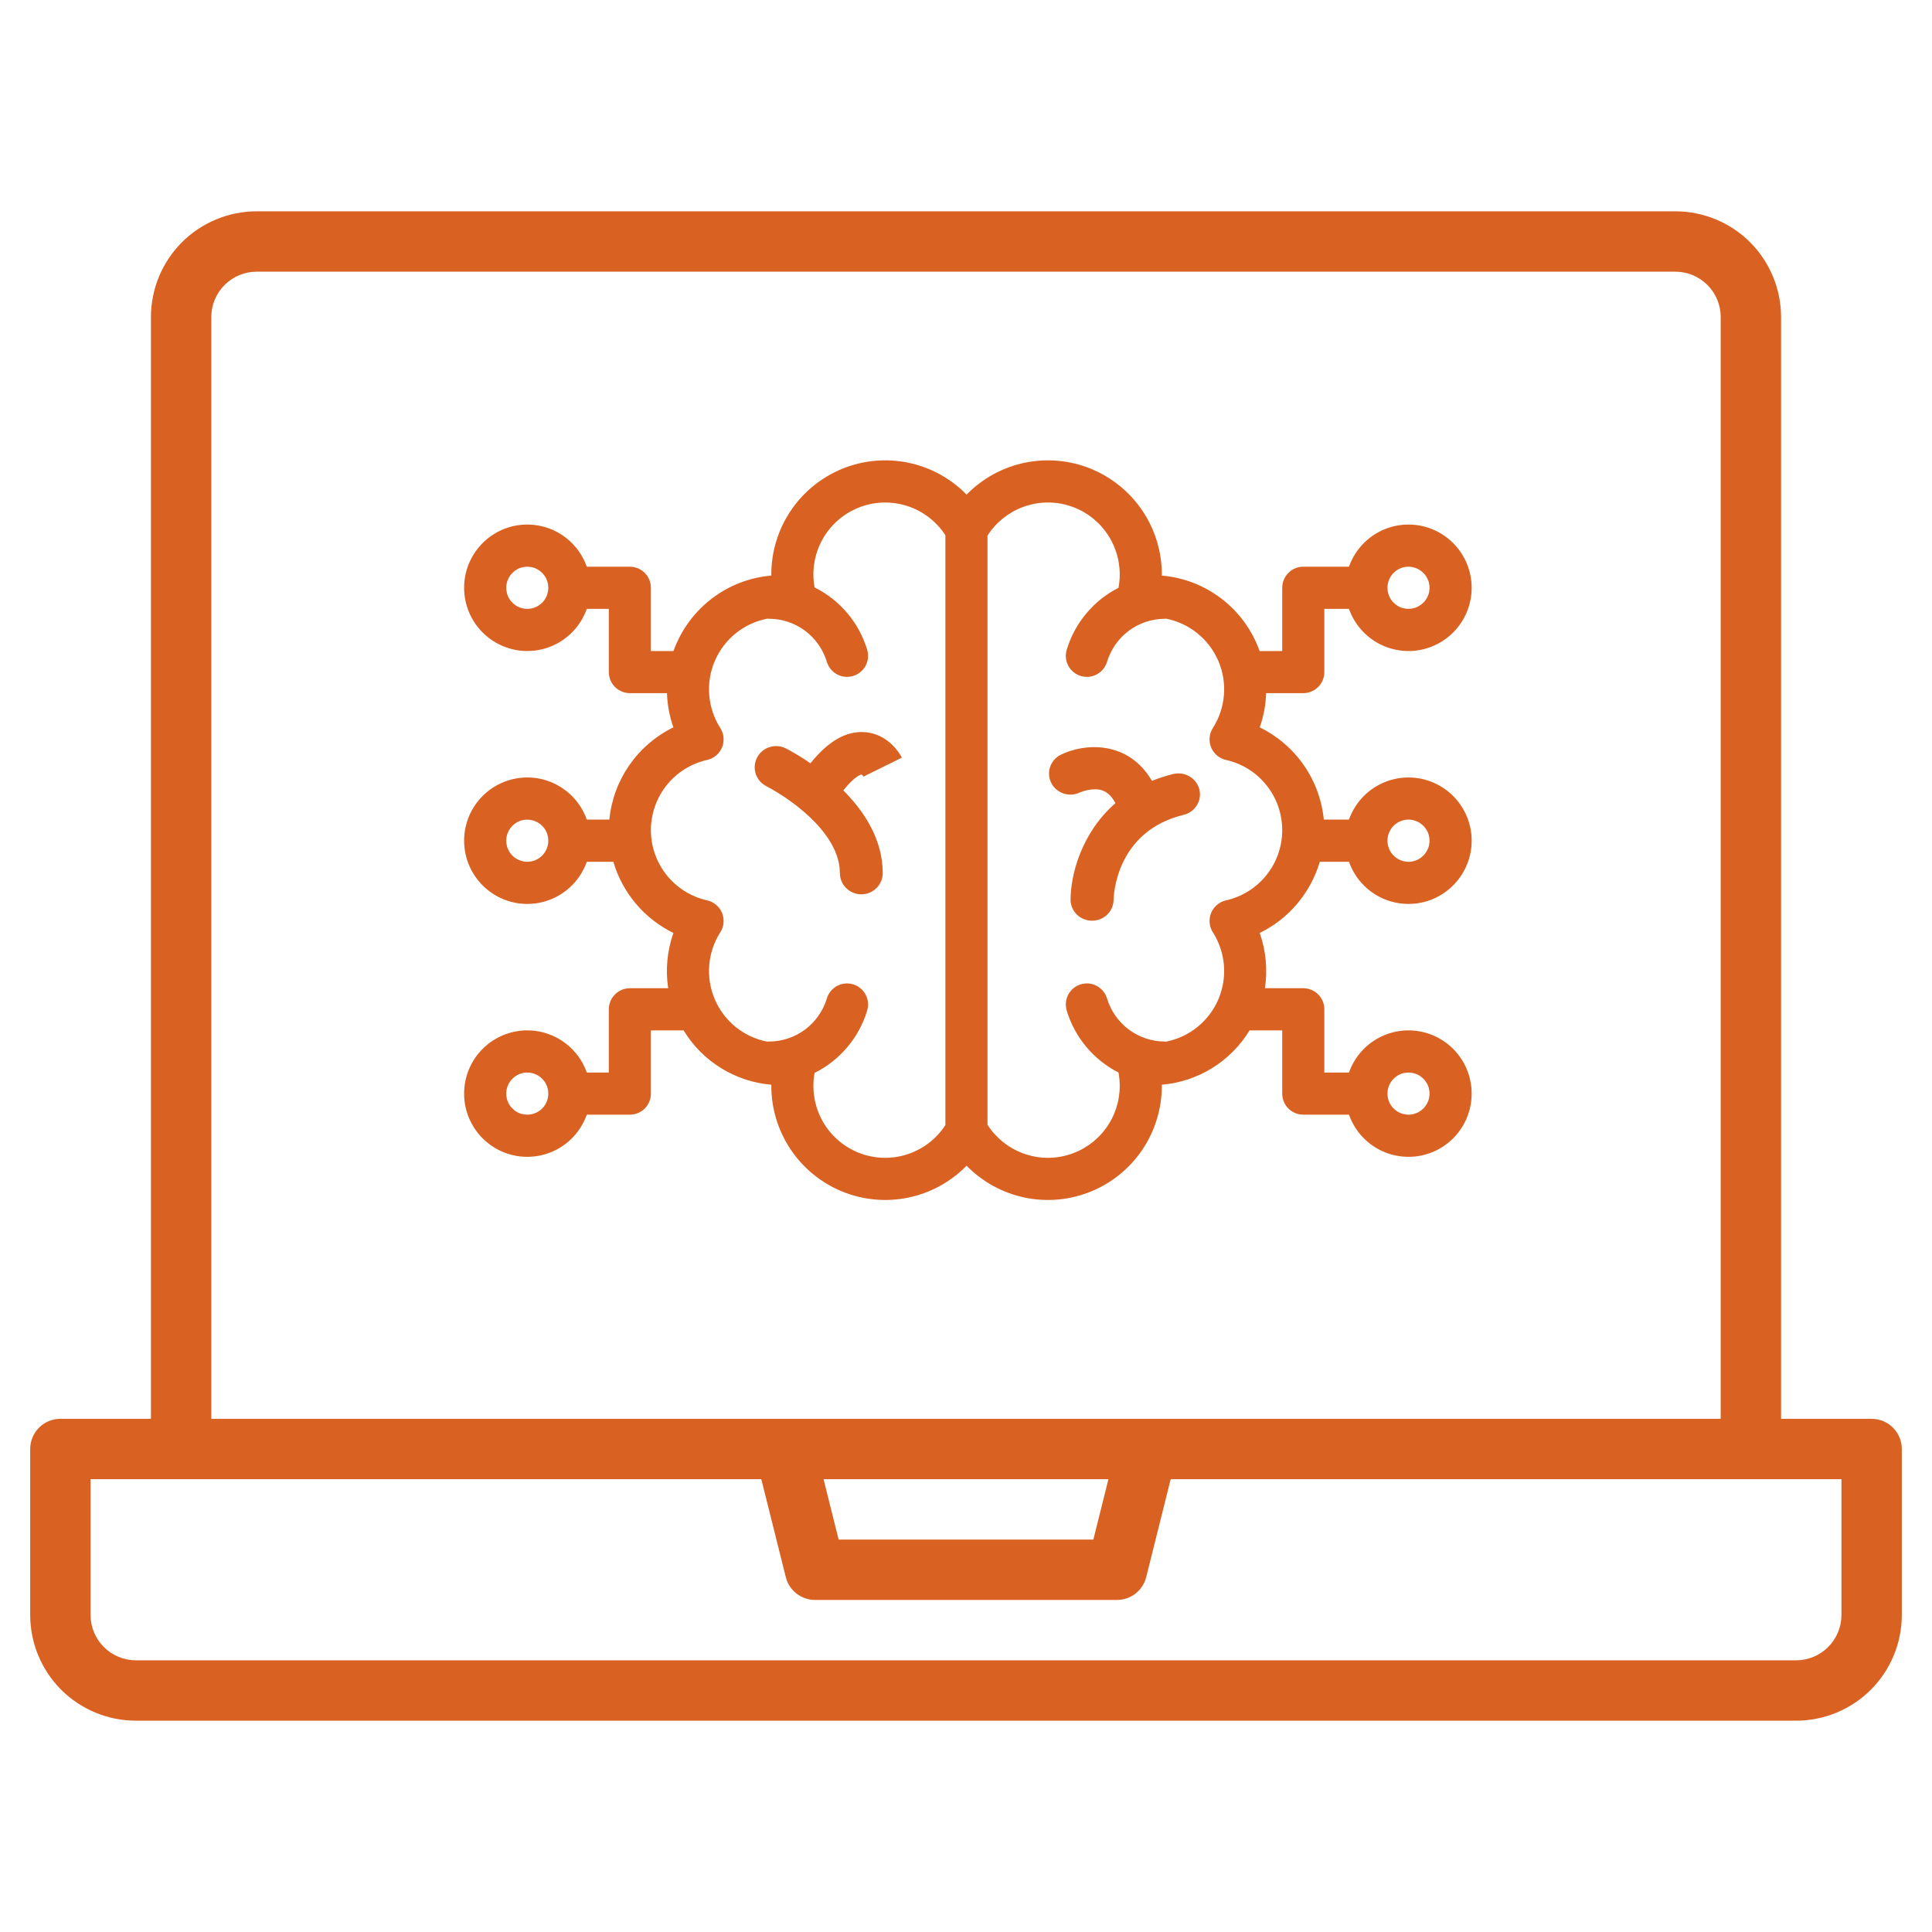 <?xml version="1.0" encoding="UTF-8"?>
<svg xmlns="http://www.w3.org/2000/svg" width="40" height="40" viewBox="0 0 40 40" fill="none">
  <path d="M27.325 17.842H27.929C28.032 18.133 28.234 18.379 28.5 18.535C28.766 18.691 29.079 18.748 29.383 18.696C29.687 18.644 29.962 18.485 30.161 18.249C30.36 18.013 30.469 17.715 30.469 17.406C30.469 17.097 30.36 16.798 30.161 16.562C29.962 16.326 29.687 16.168 29.383 16.116C29.079 16.063 28.766 16.12 28.5 16.277C28.234 16.433 28.032 16.678 27.929 16.969H27.408C27.368 16.564 27.226 16.175 26.993 15.841C26.761 15.507 26.447 15.238 26.081 15.059C26.162 14.831 26.206 14.593 26.214 14.351H26.983C27.098 14.351 27.209 14.305 27.291 14.223C27.373 14.142 27.419 14.031 27.419 13.915V12.606H27.929C28.032 12.897 28.234 13.142 28.5 13.299C28.766 13.455 29.079 13.512 29.383 13.46C29.687 13.407 29.962 13.249 30.161 13.013C30.36 12.777 30.469 12.478 30.469 12.169C30.469 11.861 30.36 11.562 30.161 11.326C29.962 11.09 29.687 10.931 29.383 10.879C29.079 10.827 28.766 10.884 28.5 11.04C28.234 11.197 28.032 11.442 27.929 11.733H26.983C26.867 11.733 26.756 11.779 26.675 11.861C26.593 11.943 26.547 12.054 26.547 12.169V13.479H26.079C25.927 13.051 25.655 12.677 25.296 12.4C24.937 12.123 24.506 11.955 24.055 11.917V11.893C24.054 11.424 23.915 10.965 23.654 10.576C23.392 10.186 23.021 9.884 22.587 9.706C22.154 9.529 21.677 9.485 21.218 9.58C20.76 9.675 20.34 9.905 20.012 10.24C19.684 9.905 19.264 9.675 18.805 9.58C18.346 9.485 17.87 9.529 17.436 9.706C17.003 9.884 16.631 10.186 16.37 10.576C16.109 10.965 15.969 11.424 15.969 11.893V11.917C15.518 11.955 15.087 12.123 14.728 12.4C14.369 12.677 14.097 13.051 13.944 13.479H13.476V12.169C13.476 12.054 13.431 11.943 13.349 11.861C13.267 11.779 13.156 11.733 13.041 11.733H12.149C12.046 11.442 11.844 11.197 11.578 11.04C11.312 10.884 10.999 10.827 10.695 10.879C10.392 10.931 10.116 11.09 9.917 11.326C9.718 11.562 9.609 11.861 9.609 12.169C9.609 12.478 9.718 12.777 9.917 13.013C10.116 13.249 10.392 13.407 10.695 13.46C10.999 13.512 11.312 13.455 11.578 13.299C11.844 13.142 12.046 12.897 12.149 12.606H12.605V13.915C12.605 14.031 12.651 14.142 12.733 14.223C12.815 14.305 12.925 14.351 13.041 14.351H13.809C13.817 14.593 13.862 14.831 13.942 15.059C13.576 15.238 13.263 15.507 13.03 15.841C12.798 16.175 12.655 16.564 12.616 16.969H12.149C12.046 16.678 11.844 16.433 11.578 16.277C11.312 16.12 10.999 16.063 10.695 16.116C10.392 16.168 10.116 16.326 9.917 16.562C9.718 16.798 9.609 17.097 9.609 17.406C9.609 17.715 9.718 18.013 9.917 18.249C10.116 18.485 10.392 18.644 10.695 18.696C10.999 18.748 11.312 18.691 11.578 18.535C11.844 18.379 12.046 18.133 12.149 17.842H12.699C12.792 18.161 12.951 18.456 13.165 18.71C13.379 18.964 13.644 19.17 13.942 19.316C13.813 19.683 13.776 20.076 13.834 20.46H13.041C12.925 20.46 12.815 20.506 12.733 20.588C12.651 20.67 12.605 20.781 12.605 20.896V22.206H12.149C12.046 21.914 11.844 21.669 11.578 21.513C11.312 21.357 10.999 21.299 10.695 21.352C10.392 21.404 10.116 21.562 9.917 21.798C9.718 22.034 9.609 22.333 9.609 22.642C9.609 22.951 9.718 23.25 9.917 23.486C10.116 23.722 10.392 23.88 10.695 23.932C10.999 23.984 11.312 23.927 11.578 23.771C11.844 23.615 12.046 23.369 12.149 23.078H13.041C13.156 23.078 13.267 23.032 13.349 22.951C13.431 22.869 13.476 22.758 13.476 22.642V21.333H14.153C14.346 21.65 14.611 21.918 14.927 22.113C15.242 22.308 15.599 22.427 15.969 22.458V22.482C15.969 22.951 16.109 23.41 16.37 23.799C16.631 24.189 17.003 24.491 17.436 24.669C17.87 24.846 18.346 24.89 18.805 24.795C19.264 24.7 19.684 24.47 20.012 24.135C20.34 24.47 20.76 24.7 21.218 24.795C21.677 24.89 22.154 24.846 22.587 24.669C23.021 24.491 23.392 24.189 23.654 23.799C23.915 23.41 24.054 22.951 24.055 22.482V22.458C24.424 22.427 24.781 22.308 25.097 22.113C25.413 21.918 25.678 21.65 25.871 21.333H26.547V22.642C26.547 22.758 26.593 22.869 26.675 22.951C26.756 23.032 26.867 23.078 26.983 23.078H27.929C28.032 23.369 28.234 23.615 28.5 23.771C28.766 23.927 29.079 23.984 29.383 23.932C29.687 23.88 29.962 23.722 30.161 23.486C30.36 23.25 30.469 22.951 30.469 22.642C30.469 22.333 30.36 22.034 30.161 21.798C29.962 21.562 29.687 21.404 29.383 21.352C29.079 21.299 28.766 21.357 28.5 21.513C28.234 21.669 28.032 21.914 27.929 22.206H27.419V20.896C27.419 20.781 27.373 20.67 27.291 20.588C27.209 20.506 27.098 20.46 26.983 20.46H26.189C26.247 20.076 26.21 19.683 26.081 19.316C26.38 19.17 26.644 18.964 26.858 18.71C27.072 18.456 27.231 18.161 27.325 17.842ZM29.161 16.969C29.247 16.969 29.332 16.995 29.403 17.043C29.475 17.091 29.531 17.159 29.564 17.239C29.597 17.318 29.605 17.406 29.589 17.491C29.572 17.575 29.53 17.653 29.469 17.714C29.408 17.775 29.331 17.817 29.246 17.834C29.162 17.851 29.074 17.842 28.995 17.809C28.915 17.776 28.847 17.72 28.799 17.648C28.751 17.576 28.726 17.492 28.726 17.406C28.726 17.29 28.772 17.179 28.853 17.097C28.935 17.015 29.046 16.97 29.161 16.969ZM29.161 11.733C29.247 11.733 29.332 11.759 29.403 11.807C29.475 11.855 29.531 11.923 29.564 12.002C29.597 12.082 29.605 12.17 29.589 12.255C29.572 12.339 29.53 12.417 29.469 12.478C29.408 12.539 29.331 12.581 29.246 12.597C29.162 12.614 29.074 12.606 28.995 12.573C28.915 12.54 28.847 12.484 28.799 12.412C28.751 12.34 28.726 12.256 28.726 12.169C28.726 12.054 28.772 11.943 28.853 11.861C28.935 11.779 29.046 11.733 29.161 11.733ZM10.917 12.606C10.831 12.606 10.746 12.58 10.675 12.532C10.603 12.484 10.547 12.416 10.514 12.336C10.481 12.257 10.473 12.169 10.489 12.084C10.506 12 10.548 11.922 10.609 11.861C10.67 11.8 10.747 11.758 10.832 11.742C10.916 11.725 11.004 11.733 11.084 11.766C11.163 11.799 11.231 11.855 11.279 11.927C11.327 11.999 11.352 12.083 11.352 12.169C11.352 12.285 11.306 12.396 11.225 12.478C11.143 12.56 11.032 12.606 10.917 12.606ZM10.917 17.842C10.831 17.842 10.746 17.816 10.675 17.768C10.603 17.721 10.547 17.652 10.514 17.573C10.481 17.493 10.473 17.405 10.489 17.32C10.506 17.236 10.548 17.158 10.609 17.097C10.67 17.036 10.747 16.994 10.832 16.978C10.916 16.961 11.004 16.97 11.084 17.003C11.163 17.036 11.231 17.091 11.279 17.163C11.327 17.235 11.352 17.319 11.352 17.406C11.352 17.521 11.306 17.632 11.225 17.714C11.143 17.796 11.032 17.842 10.917 17.842ZM10.917 23.078C10.831 23.078 10.746 23.053 10.675 23.005C10.603 22.957 10.547 22.889 10.514 22.809C10.481 22.729 10.473 22.641 10.489 22.557C10.506 22.472 10.548 22.394 10.609 22.333C10.67 22.272 10.747 22.231 10.832 22.214C10.916 22.197 11.004 22.206 11.084 22.239C11.163 22.272 11.231 22.328 11.279 22.399C11.327 22.471 11.352 22.556 11.352 22.642C11.352 22.758 11.306 22.869 11.225 22.95C11.143 23.032 11.032 23.078 10.917 23.078ZM19.573 23.294C19.386 23.582 19.105 23.797 18.777 23.901C18.45 24.006 18.096 23.993 17.777 23.866C17.458 23.738 17.192 23.504 17.026 23.203C16.86 22.901 16.803 22.552 16.865 22.213C17.125 22.084 17.356 21.902 17.543 21.68C17.731 21.458 17.87 21.2 17.954 20.922C17.987 20.811 17.975 20.691 17.92 20.589C17.865 20.488 17.771 20.412 17.661 20.379C17.606 20.363 17.548 20.357 17.491 20.363C17.434 20.369 17.379 20.386 17.329 20.413C17.227 20.469 17.152 20.562 17.119 20.673C17.041 20.93 16.883 21.155 16.668 21.316C16.453 21.476 16.193 21.563 15.925 21.564C15.911 21.564 15.897 21.565 15.884 21.566C15.646 21.52 15.422 21.416 15.233 21.264C15.044 21.111 14.896 20.915 14.8 20.692C14.704 20.468 14.664 20.225 14.684 19.983C14.704 19.741 14.782 19.507 14.913 19.302C14.951 19.243 14.974 19.176 14.98 19.106C14.986 19.036 14.975 18.965 14.949 18.9C14.922 18.835 14.88 18.778 14.826 18.733C14.772 18.688 14.708 18.656 14.64 18.641C14.31 18.567 14.015 18.383 13.803 18.119C13.592 17.855 13.476 17.526 13.476 17.188C13.476 16.849 13.592 16.52 13.803 16.256C14.015 15.992 14.31 15.808 14.64 15.734C14.708 15.719 14.772 15.687 14.826 15.642C14.88 15.597 14.922 15.54 14.949 15.475C14.975 15.41 14.986 15.339 14.98 15.269C14.974 15.199 14.951 15.132 14.913 15.073C14.782 14.868 14.704 14.634 14.684 14.392C14.664 14.15 14.704 13.906 14.8 13.683C14.896 13.46 15.045 13.263 15.234 13.111C15.423 12.959 15.646 12.855 15.884 12.809C15.897 12.81 15.911 12.811 15.925 12.811C16.193 12.812 16.453 12.899 16.668 13.059C16.883 13.22 17.041 13.445 17.119 13.702C17.146 13.792 17.201 13.871 17.276 13.927C17.351 13.984 17.443 14.014 17.537 14.014C17.579 14.014 17.62 14.008 17.661 13.996C17.771 13.963 17.865 13.887 17.92 13.786C17.975 13.684 17.987 13.564 17.954 13.453C17.87 13.175 17.731 12.917 17.543 12.695C17.356 12.473 17.125 12.291 16.865 12.162C16.803 11.823 16.86 11.474 17.026 11.172C17.192 10.871 17.458 10.637 17.777 10.51C18.096 10.382 18.45 10.37 18.777 10.474C19.105 10.578 19.386 10.793 19.573 11.081V23.294ZM29.161 22.206C29.247 22.206 29.332 22.231 29.403 22.279C29.475 22.327 29.531 22.395 29.564 22.475C29.597 22.555 29.605 22.642 29.589 22.727C29.572 22.812 29.53 22.889 29.469 22.951C29.408 23.012 29.331 23.053 29.246 23.07C29.162 23.087 29.074 23.078 28.995 23.045C28.915 23.012 28.847 22.956 28.799 22.884C28.751 22.813 28.726 22.728 28.726 22.642C28.726 22.526 28.772 22.415 28.853 22.334C28.935 22.252 29.046 22.206 29.161 22.206ZM25.384 18.641C25.315 18.656 25.252 18.688 25.198 18.733C25.144 18.778 25.102 18.835 25.075 18.9C25.048 18.965 25.038 19.036 25.044 19.106C25.05 19.176 25.073 19.243 25.111 19.302C25.241 19.507 25.32 19.74 25.34 19.982C25.36 20.224 25.32 20.467 25.225 20.69C25.129 20.913 24.981 21.11 24.792 21.262C24.604 21.415 24.381 21.519 24.143 21.566C24.133 21.565 24.124 21.564 24.115 21.564C23.847 21.563 23.586 21.476 23.371 21.316C23.156 21.155 22.998 20.93 22.92 20.673C22.887 20.562 22.811 20.469 22.71 20.413C22.608 20.358 22.489 20.346 22.378 20.379C22.267 20.412 22.174 20.488 22.119 20.589C22.064 20.691 22.052 20.811 22.085 20.922C22.168 21.197 22.305 21.453 22.49 21.673C22.674 21.894 22.901 22.075 23.157 22.205C23.174 22.296 23.183 22.389 23.183 22.482C23.183 22.804 23.079 23.117 22.886 23.375C22.694 23.632 22.423 23.821 22.115 23.911C21.806 24.002 21.477 23.99 21.176 23.877C20.875 23.764 20.618 23.557 20.445 23.286V11.089C20.618 10.818 20.875 10.611 21.176 10.498C21.477 10.385 21.806 10.373 22.115 10.464C22.423 10.554 22.694 10.743 22.886 11C23.079 11.258 23.183 11.571 23.183 11.893C23.183 11.986 23.174 12.079 23.157 12.17C22.901 12.3 22.674 12.481 22.49 12.702C22.305 12.922 22.168 13.178 22.085 13.453C22.052 13.564 22.064 13.684 22.119 13.786C22.174 13.887 22.267 13.963 22.378 13.996C22.419 14.008 22.46 14.014 22.502 14.014C22.596 14.014 22.688 13.984 22.763 13.927C22.838 13.871 22.893 13.792 22.92 13.702C22.998 13.445 23.156 13.22 23.371 13.059C23.586 12.899 23.847 12.812 24.115 12.811C24.124 12.811 24.133 12.81 24.143 12.809C24.381 12.856 24.604 12.96 24.792 13.113C24.981 13.265 25.129 13.462 25.225 13.685C25.32 13.908 25.36 14.151 25.34 14.393C25.32 14.635 25.241 14.868 25.111 15.073C25.073 15.132 25.05 15.199 25.044 15.269C25.038 15.339 25.048 15.41 25.075 15.475C25.102 15.54 25.144 15.597 25.198 15.642C25.252 15.687 25.315 15.719 25.384 15.734C25.714 15.808 26.009 15.992 26.22 16.256C26.432 16.52 26.547 16.849 26.547 17.188C26.547 17.526 26.432 17.855 26.22 18.119C26.009 18.383 25.714 18.567 25.384 18.641Z" fill="#D96122"></path>
  <path d="M17.46 16.364C17.684 16.082 17.812 16.04 17.837 16.035C17.856 16.049 17.872 16.067 17.884 16.087C17.882 16.084 17.881 16.081 17.879 16.078L18.672 15.686C18.646 15.635 18.407 15.19 17.895 15.158C17.513 15.134 17.146 15.347 16.779 15.803C16.612 15.687 16.438 15.582 16.258 15.489C16.153 15.44 16.033 15.434 15.924 15.471C15.814 15.508 15.724 15.587 15.672 15.689C15.62 15.792 15.611 15.911 15.646 16.02C15.681 16.129 15.758 16.22 15.861 16.274C16.15 16.428 16.421 16.613 16.668 16.828C16.997 17.116 17.389 17.566 17.389 18.077C17.389 18.193 17.436 18.305 17.519 18.387C17.602 18.469 17.715 18.516 17.832 18.516C17.95 18.516 18.063 18.469 18.146 18.387C18.229 18.305 18.276 18.193 18.276 18.077C18.276 17.378 17.892 16.798 17.46 16.364Z" fill="#D96122"></path>
  <path d="M38.75 29.375H36.875V6.562C36.874 5.983 36.644 5.427 36.234 5.016C35.824 4.606 35.267 4.376 34.688 4.375H5.312C4.733 4.376 4.177 4.606 3.766 5.016C3.356 5.427 3.126 5.983 3.125 6.562V29.375H1.25C1.084 29.375 0.925 29.441 0.808 29.558C0.691 29.675 0.625 29.834 0.625 30V33.438C0.626 34.017 0.856 34.574 1.266 34.984C1.677 35.394 2.233 35.624 2.812 35.625H37.188C37.767 35.624 38.324 35.394 38.734 34.984C39.144 34.574 39.374 34.017 39.375 33.438V30C39.375 29.834 39.309 29.675 39.192 29.558C39.075 29.441 38.916 29.375 38.75 29.375ZM4.375 6.562C4.375 6.314 4.474 6.076 4.65 5.9C4.826 5.724 5.064 5.625 5.312 5.625H34.688C34.936 5.625 35.174 5.724 35.35 5.9C35.526 6.076 35.625 6.314 35.625 6.562V29.375H4.375V6.562ZM22.949 30.625L22.637 31.875H17.363L17.051 30.625H22.949ZM38.125 33.438C38.125 33.686 38.026 33.924 37.85 34.1C37.674 34.276 37.436 34.375 37.188 34.375H2.812C2.564 34.375 2.326 34.276 2.15 34.1C1.974 33.924 1.875 33.686 1.875 33.438V30.625H15.762L16.269 32.652C16.302 32.787 16.381 32.907 16.49 32.993C16.6 33.078 16.736 33.125 16.875 33.125H23.125C23.264 33.125 23.4 33.078 23.51 32.993C23.619 32.907 23.698 32.787 23.731 32.652L24.238 30.625H38.125V33.438Z" fill="#D96122"></path>
  <path d="M24.499 16.872C23.088 17.218 23.056 18.573 23.056 18.63C23.054 18.745 23.007 18.855 22.924 18.936C22.84 19.017 22.728 19.062 22.61 19.062H22.608C22.491 19.062 22.378 19.016 22.295 18.935C22.212 18.853 22.165 18.743 22.165 18.628C22.165 18.122 22.384 17.247 23.094 16.628C22.962 16.383 22.808 16.345 22.686 16.341C22.574 16.341 22.463 16.363 22.36 16.406C22.308 16.431 22.251 16.447 22.193 16.451C22.135 16.454 22.076 16.447 22.021 16.429C21.966 16.411 21.915 16.382 21.871 16.345C21.827 16.307 21.791 16.262 21.765 16.21C21.713 16.107 21.704 15.987 21.742 15.877C21.78 15.767 21.86 15.676 21.966 15.624C22.467 15.38 23.364 15.333 23.85 16.167C23.991 16.11 24.136 16.063 24.283 16.027C24.34 16.012 24.4 16.009 24.458 16.016C24.517 16.024 24.573 16.043 24.624 16.073C24.675 16.102 24.72 16.141 24.755 16.187C24.791 16.234 24.816 16.286 24.831 16.342C24.845 16.398 24.848 16.457 24.839 16.514C24.83 16.571 24.809 16.626 24.778 16.675C24.747 16.725 24.707 16.768 24.659 16.801C24.611 16.835 24.557 16.859 24.499 16.872Z" fill="#D96122"></path>
</svg>
